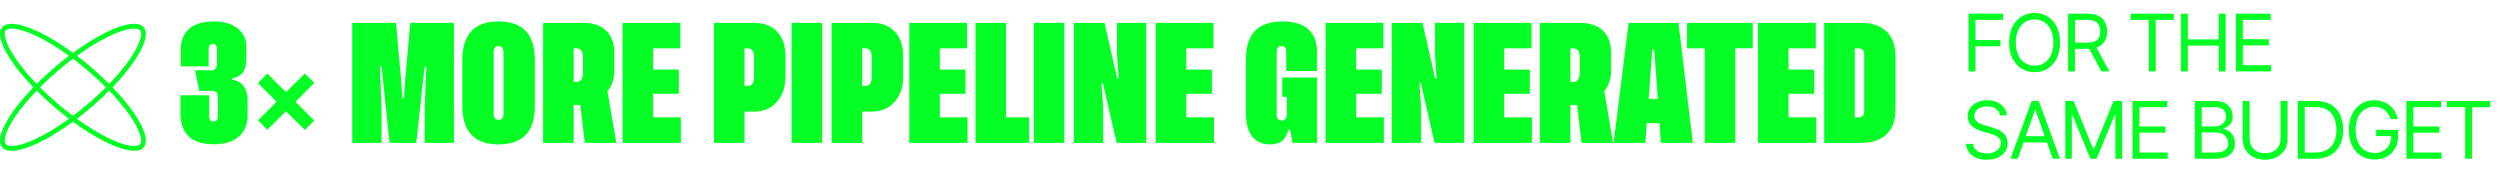 <svg width="315" height="22" viewBox="0 0 315 22" fill="none" xmlns="http://www.w3.org/2000/svg">
<g clip-path="url(#clip0_8526_2020)">
<path d="M0.575 3.556C0.336 3.764 0.227 4.139 0.352 4.753C0.477 5.362 0.822 6.132 1.375 7.017C2.479 8.782 4.369 10.932 6.788 13.037C9.206 15.142 11.679 16.789 13.714 17.753C14.733 18.236 15.629 18.541 16.347 18.652C17.078 18.766 17.551 18.668 17.808 18.444C18.047 18.236 18.156 17.861 18.03 17.247C17.905 16.638 17.561 15.868 17.008 14.983C15.903 13.218 14.014 11.068 11.595 8.963C9.177 6.858 6.705 5.211 4.67 4.247C3.651 3.764 2.754 3.459 2.037 3.348C1.306 3.234 0.832 3.332 0.575 3.556Z" stroke="#03FF24" stroke-width="0.6"/>
<path d="M0.352 17.247C0.227 17.861 0.336 18.236 0.575 18.444C0.832 18.668 1.306 18.766 2.037 18.652C2.754 18.541 3.651 18.236 4.67 17.753C6.705 16.789 9.177 15.142 11.595 13.037C14.014 10.932 15.903 8.782 17.008 7.017C17.561 6.132 17.905 5.362 18.03 4.753C18.156 4.139 18.047 3.764 17.808 3.556C17.551 3.333 17.078 3.234 16.347 3.348C15.629 3.459 14.733 3.764 13.714 4.247C11.679 5.211 9.206 6.858 6.788 8.963C4.369 11.068 2.479 13.218 1.375 14.983C0.822 15.868 0.477 16.638 0.352 17.247Z" stroke="#03FF24" stroke-width="0.6"/>
</g>
<path d="M29.211 10.016C30.534 10.229 31.196 11.12 31.196 12.688V14.625C31.196 15.682 30.831 16.539 30.102 17.195C29.373 17.852 28.331 18.18 26.977 18.18C24.149 18.18 22.735 16.878 22.735 14.273L22.735 12H26.352L26.352 14.625C26.352 15.073 26.534 15.297 26.899 15.297C27.274 15.297 27.459 15.052 27.453 14.562V12.352C27.453 12.008 27.393 11.773 27.274 11.648C27.159 11.518 26.979 11.453 26.735 11.453H25.102L24.578 8.852H26.657C27.115 8.852 27.344 8.557 27.344 7.969V6.211C27.344 5.763 27.167 5.539 26.813 5.539C26.464 5.539 26.289 5.768 26.289 6.227V8.367H22.766V6.273C22.766 5.143 23.115 4.266 23.813 3.641C24.511 3.016 25.581 2.703 27.024 2.703C28.227 2.703 29.196 2.992 29.93 3.57C30.669 4.143 31.039 4.917 31.039 5.891V7.359C31.039 8.083 30.907 8.651 30.641 9.062C30.375 9.474 29.899 9.755 29.211 9.906V10.016ZM34.836 12.82L32.5 10.469L33.68 9.266L36.032 11.602L38.414 9.266L39.617 10.438L37.235 12.82L39.586 15.188L38.414 16.375L36.032 14.023L33.68 16.359L32.516 15.172L34.836 12.82ZM50.907 12.383L51.055 10.031L51.696 2.883L57.196 2.883V18L53.5 18L53.516 13.539L53.711 8.414H53.5L52.446 18H49.086L48.078 8.383H47.867L48.078 13.523V18H44.383V2.883L49.899 2.883L50.539 10.031L50.703 12.383H50.907ZM62.797 2.703C64.334 2.703 65.482 3.102 66.242 3.898C67.008 4.69 67.391 5.919 67.391 7.586V13.312C67.391 14.974 67.008 16.203 66.242 17C65.482 17.797 64.334 18.195 62.797 18.195C59.766 18.195 58.25 16.568 58.25 13.312V7.586C58.25 4.331 59.766 2.703 62.797 2.703ZM63.438 14.352V6.547C63.438 6.312 63.38 6.128 63.266 5.992C63.157 5.857 63.011 5.789 62.828 5.789C62.636 5.789 62.482 5.857 62.367 5.992C62.258 6.128 62.203 6.312 62.203 6.547V14.352C62.203 14.575 62.258 14.758 62.367 14.898C62.482 15.034 62.63 15.102 62.813 15.102C63.229 15.102 63.438 14.852 63.438 14.352ZM77.656 18L73.68 18L73.117 13.219H72.281V18H68.43V2.883L73.406 2.883C74.74 2.883 75.74 3.216 76.406 3.883C77.073 4.549 77.406 5.484 77.406 6.688V8.828C77.406 9.917 77.117 10.802 76.539 11.484L77.656 18ZM72.281 10.336H72.617C73.169 10.336 73.448 9.924 73.453 9.102V7.172C73.453 6.458 73.175 6.099 72.617 6.094H72.281V10.336ZM82.297 14.781L85.789 14.781V18H78.446V2.883L85.727 2.883V6.094H82.297V8.766H85.531V11.82L82.297 11.82V14.781ZM95.016 14.062L93.813 14.062V18H89.961V2.883L95.016 2.883C96.266 2.883 97.237 3.253 97.93 3.992C98.623 4.732 98.969 5.753 98.969 7.055V9.648C98.969 10.95 98.61 12.013 97.891 12.836C97.177 13.654 96.219 14.062 95.016 14.062ZM94.196 10.828C94.727 10.828 94.995 10.482 95 9.789V7.117C95 6.435 94.732 6.094 94.196 6.094H93.813V10.828L94.196 10.828ZM99.742 2.883L103.594 2.883V18H99.742V2.883ZM109.844 14.062H108.641V18H104.789V2.883L109.844 2.883C111.094 2.883 112.065 3.253 112.758 3.992C113.451 4.732 113.797 5.753 113.797 7.055V9.648C113.797 10.95 113.438 12.013 112.719 12.836C112.005 13.654 111.047 14.062 109.844 14.062ZM109.024 10.828C109.555 10.828 109.823 10.482 109.828 9.789V7.117C109.828 6.435 109.56 6.094 109.024 6.094H108.641V10.828H109.024ZM118.422 14.781H121.914V18L114.571 18V2.883L121.852 2.883V6.094L118.422 6.094V8.766L121.656 8.766V11.82H118.422V14.781ZM126.766 14.781L129.68 14.781V18H122.914V2.883L126.766 2.883V14.781ZM130.258 2.883L134.11 2.883V18H130.258V2.883ZM140.953 9.891L140.742 6.898V2.883L144.438 2.883V18L140.696 18L138.969 10.477H138.789L139 13.484V18H135.305V2.883L139.172 2.883L140.774 9.891H140.953ZM149.469 14.781H152.961V18H145.617V2.883L152.899 2.883V6.094L149.469 6.094V8.766H152.703V11.82H149.469V14.781ZM162.36 16.336C162.156 17.018 161.873 17.5 161.508 17.781C161.149 18.057 160.628 18.195 159.946 18.195C159.039 18.185 158.318 17.849 157.781 17.188C157.25 16.526 156.985 15.539 156.985 14.227V7.586C156.985 5.909 157.365 4.677 158.125 3.891C158.891 3.099 160.052 2.703 161.61 2.703C163.016 2.703 164.089 3.029 164.828 3.68C165.573 4.331 165.946 5.281 165.946 6.531V8.945L162.063 8.945V6.547C162.063 6.047 161.86 5.794 161.453 5.789C161.271 5.789 161.125 5.857 161.016 5.992C160.912 6.128 160.86 6.312 160.86 6.547V14.43C160.86 14.93 161.073 15.182 161.5 15.188C161.693 15.188 161.847 15.115 161.961 14.969C162.081 14.823 162.141 14.633 162.141 14.398V12.195H161.563V9.773L165.946 9.773V18H162.86L162.555 16.336H162.36ZM170.875 14.781L174.367 14.781V18H167.024V2.883L174.305 2.883V6.094L170.875 6.094V8.766H174.11V11.82L170.875 11.82V14.781ZM181.016 9.891L180.805 6.898V2.883L184.5 2.883V18H180.758L179.031 10.477H178.852L179.063 13.484V18H175.367V2.883L179.235 2.883L180.836 9.891H181.016ZM189.531 14.781H193.024V18L185.68 18V2.883L192.961 2.883V6.094L189.531 6.094V8.766L192.766 8.766V11.82H189.531V14.781ZM203.25 18H199.274L198.711 13.219H197.875V18H194.024V2.883L199 2.883C200.334 2.883 201.334 3.216 202 3.883C202.667 4.549 203 5.484 203 6.688V8.828C203 9.917 202.711 10.802 202.133 11.484L203.25 18ZM197.875 10.336H198.211C198.763 10.336 199.042 9.924 199.047 9.102V7.172C199.047 6.458 198.768 6.099 198.211 6.094H197.875V10.336ZM209.266 18L209.094 15.523L207.492 15.508L207.321 18H203.321L205.203 2.883L211.492 2.883L213.289 18L209.266 18ZM207.735 12.461H208.883L208.563 8.016L208.422 6.242H208.196L208.055 8.016L207.735 12.461ZM220.844 2.883V6.078H218.649V18H214.797V6.094L212.571 6.094V2.883L220.844 2.883ZM225.36 14.781L228.852 14.781V18H221.508V2.883L228.789 2.883V6.094H225.36V8.766H228.594V11.82L225.36 11.82V14.781ZM234.524 2.883C235.878 2.883 236.933 3.24 237.688 3.953C238.448 4.667 238.828 5.74 238.828 7.172V13.805C238.828 15.19 238.446 16.237 237.68 16.945C236.92 17.648 235.867 18 234.524 18L229.852 18V2.883L234.524 2.883ZM234.891 13.953V6.93C234.891 6.378 234.662 6.099 234.203 6.094H233.703V14.781H234.172C234.651 14.781 234.891 14.505 234.891 13.953Z" fill="#03FF24"/>
<path d="M248.028 9V1.725L252.393 1.725V2.506L248.906 2.506V5.045L252.061 5.045V5.826L248.906 5.826V9H248.028ZM256.362 9.098C255.744 9.098 255.192 8.946 254.707 8.644C254.222 8.341 253.84 7.911 253.56 7.354C253.283 6.795 253.145 6.132 253.145 5.367C253.145 4.599 253.283 3.935 253.56 3.375C253.84 2.815 254.222 2.384 254.707 2.081C255.192 1.778 255.744 1.627 256.362 1.627C256.984 1.627 257.536 1.778 258.018 2.081C258.5 2.384 258.879 2.815 259.155 3.375C259.432 3.935 259.57 4.599 259.57 5.367C259.57 6.132 259.432 6.795 259.155 7.354C258.879 7.911 258.5 8.341 258.018 8.644C257.536 8.946 256.984 9.098 256.362 9.098ZM256.362 8.277C256.802 8.277 257.199 8.167 257.554 7.945C257.912 7.721 258.195 7.392 258.404 6.959C258.615 6.526 258.721 5.995 258.721 5.367C258.721 4.736 258.615 4.203 258.404 3.771C258.195 3.334 257.912 3.006 257.554 2.784C257.199 2.56 256.802 2.447 256.362 2.447C255.923 2.447 255.524 2.56 255.166 2.784C254.808 3.006 254.523 3.334 254.312 3.771C254.1 4.203 253.994 4.736 253.994 5.367C253.994 5.995 254.1 6.526 254.312 6.959C254.523 7.392 254.808 7.721 255.166 7.945C255.524 8.167 255.923 8.277 256.362 8.277ZM260.576 9V1.725L263.037 1.725C263.607 1.725 264.072 1.822 264.434 2.018C264.798 2.21 265.069 2.475 265.244 2.813C265.42 3.149 265.508 3.531 265.508 3.961C265.508 4.387 265.42 4.767 265.244 5.099C265.072 5.431 264.803 5.691 264.439 5.88C264.077 6.065 263.613 6.158 263.047 6.158L261.065 6.158V5.367L263.018 5.367C263.408 5.367 263.723 5.31 263.96 5.196C264.198 5.082 264.37 4.921 264.478 4.713C264.585 4.501 264.639 4.251 264.639 3.961C264.639 3.668 264.584 3.412 264.473 3.194C264.365 2.976 264.193 2.807 263.955 2.687C263.718 2.566 263.402 2.506 263.008 2.506L261.455 2.506V9H260.576ZM264.766 9L263.008 5.729L264.004 5.729L265.791 9L264.766 9ZM268.447 2.506V1.725L273.906 1.725V2.506L271.621 2.506V9L270.742 9V2.506L268.447 2.506ZM274.795 9V1.725L275.674 1.725V4.967L279.551 4.967V1.725L280.43 1.725V9L279.551 9V5.748L275.674 5.748V9L274.795 9ZM281.719 9V1.725L286.113 1.725V2.506L282.598 2.506V4.938L285.879 4.938V5.719L282.598 5.719V8.219L286.162 8.219V9L281.719 9ZM250.332 20.127C249.811 20.127 249.361 20.044 248.98 19.878C248.599 19.709 248.299 19.474 248.081 19.175C247.866 18.872 247.744 18.522 247.715 18.125L248.623 18.125C248.649 18.398 248.742 18.625 248.902 18.804C249.064 18.983 249.271 19.116 249.522 19.204C249.772 19.292 250.043 19.336 250.332 19.336C250.668 19.336 250.969 19.281 251.236 19.17C251.506 19.059 251.719 18.905 251.875 18.706C252.031 18.508 252.11 18.275 252.11 18.008C252.11 17.767 252.041 17.572 251.904 17.422C251.768 17.272 251.589 17.15 251.367 17.056C251.149 16.961 250.912 16.878 250.654 16.807L249.766 16.553C249.196 16.39 248.745 16.157 248.413 15.854C248.084 15.549 247.92 15.15 247.92 14.658C247.92 14.251 248.029 13.896 248.247 13.594C248.469 13.288 248.766 13.05 249.141 12.881C249.518 12.712 249.938 12.627 250.401 12.627C250.869 12.627 251.286 12.712 251.651 12.881C252.015 13.047 252.305 13.275 252.52 13.565C252.735 13.851 252.848 14.176 252.862 14.541L252.002 14.541C251.96 14.183 251.787 13.905 251.485 13.706C251.185 13.508 250.814 13.408 250.371 13.408C250.052 13.408 249.772 13.46 249.531 13.565C249.291 13.669 249.103 13.812 248.97 13.994C248.836 14.176 248.77 14.385 248.77 14.619C248.77 14.876 248.849 15.085 249.009 15.244C249.168 15.4 249.357 15.523 249.575 15.61C249.797 15.698 249.997 15.768 250.176 15.82L250.908 16.025C251.097 16.078 251.307 16.148 251.538 16.235C251.773 16.323 251.997 16.442 252.212 16.592C252.43 16.741 252.609 16.934 252.749 17.168C252.889 17.399 252.959 17.686 252.959 18.027C252.959 18.418 252.857 18.773 252.652 19.092C252.446 19.408 252.149 19.66 251.758 19.849C251.367 20.034 250.892 20.127 250.332 20.127ZM254.238 20H253.311L255.987 12.725H256.895L259.561 20H258.643L256.465 13.877H256.406L254.238 20ZM254.58 17.158L258.301 17.158V17.939L254.58 17.939V17.158ZM260.225 12.725L261.279 12.725L263.75 18.76H263.838L266.309 12.725L267.398 12.725L267.398 20L266.533 20L266.533 14.473H266.465L264.175 20H263.384L261.123 14.473H261.055L261.055 20H260.225L260.225 12.725ZM268.692 20L268.692 12.725L273.086 12.725V13.506L269.57 13.506V15.938L272.852 15.938V16.719L269.57 16.719V19.219L273.135 19.219L273.135 20L268.692 20ZM276.543 20L276.543 12.725L279.092 12.725C279.597 12.725 280.013 12.812 280.342 12.988C280.671 13.161 280.915 13.394 281.074 13.687C281.237 13.979 281.319 14.303 281.319 14.658C281.319 14.971 281.263 15.229 281.153 15.435C281.042 15.636 280.897 15.797 280.718 15.918C280.539 16.035 280.345 16.123 280.137 16.182V16.25C280.362 16.263 280.586 16.341 280.811 16.484C281.035 16.628 281.223 16.831 281.372 17.095C281.525 17.358 281.602 17.682 281.602 18.066C281.602 18.431 281.519 18.76 281.353 19.053C281.187 19.342 280.925 19.574 280.567 19.746C280.212 19.915 279.746 20 279.17 20L276.543 20ZM277.422 19.219L279.17 19.219C279.746 19.219 280.155 19.106 280.396 18.882C280.64 18.657 280.762 18.385 280.762 18.066C280.762 17.819 280.698 17.591 280.571 17.383C280.448 17.174 280.27 17.007 280.039 16.88C279.808 16.753 279.535 16.689 279.219 16.689L277.422 16.689V19.219ZM277.422 15.928L279.063 15.928C279.326 15.928 279.566 15.876 279.78 15.771C279.995 15.664 280.165 15.516 280.288 15.327C280.415 15.135 280.479 14.912 280.479 14.658C280.479 14.339 280.368 14.067 280.147 13.843C279.925 13.618 279.574 13.506 279.092 13.506L277.422 13.506V15.928ZM287.354 12.725L288.233 12.725V17.539C288.233 18.037 288.115 18.481 287.881 18.872C287.65 19.259 287.323 19.565 286.9 19.79C286.476 20.015 285.98 20.127 285.41 20.127C284.841 20.127 284.343 20.015 283.916 19.79C283.493 19.565 283.164 19.259 282.93 18.872C282.695 18.481 282.578 18.037 282.578 17.539V12.725L283.457 12.725V17.471C283.457 17.826 283.535 18.141 283.692 18.418C283.848 18.695 284.072 18.913 284.365 19.072C284.658 19.229 285.007 19.307 285.41 19.307C285.814 19.307 286.161 19.229 286.45 19.072C286.74 18.913 286.963 18.695 287.119 18.418C287.276 18.141 287.354 17.826 287.354 17.471V12.725ZM291.768 20H290.02V19.219H291.709C292.311 19.219 292.809 19.103 293.203 18.872C293.6 18.641 293.897 18.311 294.092 17.881C294.287 17.451 294.385 16.94 294.385 16.348C294.385 15.762 294.289 15.257 294.097 14.834C293.905 14.408 293.617 14.08 293.233 13.852C292.852 13.621 292.376 13.506 291.807 13.506L289.981 13.506V12.725L291.865 12.725C292.572 12.725 293.176 12.87 293.677 13.159C294.181 13.449 294.567 13.866 294.834 14.409C295.101 14.95 295.235 15.596 295.235 16.348C295.235 17.106 295.099 17.759 294.829 18.306C294.559 18.849 294.165 19.268 293.648 19.561C293.133 19.854 292.507 20 291.768 20ZM290.401 12.725V20L289.522 20V12.725L290.401 12.725ZM299.199 20.098C298.555 20.098 297.988 19.946 297.5 19.644C297.015 19.341 296.636 18.911 296.362 18.355C296.092 17.795 295.957 17.132 295.957 16.367C295.957 15.599 296.092 14.935 296.362 14.375C296.636 13.815 297.012 13.384 297.49 13.081C297.969 12.778 298.519 12.627 299.141 12.627C299.525 12.627 299.883 12.684 300.215 12.798C300.547 12.912 300.843 13.075 301.104 13.286C301.364 13.498 301.581 13.748 301.753 14.038C301.929 14.328 302.051 14.648 302.119 15L301.211 15C301.133 14.759 301.03 14.544 300.904 14.355C300.78 14.163 300.63 14.001 300.454 13.867C300.279 13.73 300.082 13.626 299.863 13.555C299.645 13.483 299.404 13.447 299.141 13.447C298.711 13.447 298.319 13.56 297.964 13.784C297.612 14.005 297.331 14.334 297.119 14.771C296.911 15.204 296.807 15.736 296.807 16.367C296.807 16.995 296.913 17.526 297.124 17.959C297.336 18.392 297.622 18.721 297.984 18.945C298.345 19.167 298.75 19.277 299.199 19.277C299.616 19.277 299.982 19.188 300.298 19.009C300.614 18.83 300.861 18.578 301.04 18.252C301.219 17.923 301.309 17.536 301.309 17.09L301.582 17.148L299.395 17.148V16.367L302.168 16.367V17.148C302.168 17.747 302.041 18.268 301.787 18.711C301.533 19.15 301.182 19.492 300.733 19.736C300.287 19.977 299.776 20.098 299.199 20.098ZM303.203 20V12.725L307.598 12.725V13.506L304.082 13.506V15.938L307.363 15.938V16.719L304.082 16.719V19.219L307.647 19.219V20L303.203 20ZM308.311 13.506V12.725L313.77 12.725V13.506L311.485 13.506V20H310.606V13.506L308.311 13.506Z" fill="#03FF24"/>
<defs>
<clipPath id="clip0_8526_2020">
<rect width="16" height="18.383" rx="0.681" transform="matrix(-4.37114e-08 1 1 4.37114e-08 0 3)" fill="white"/>
</clipPath>
</defs>
</svg>
